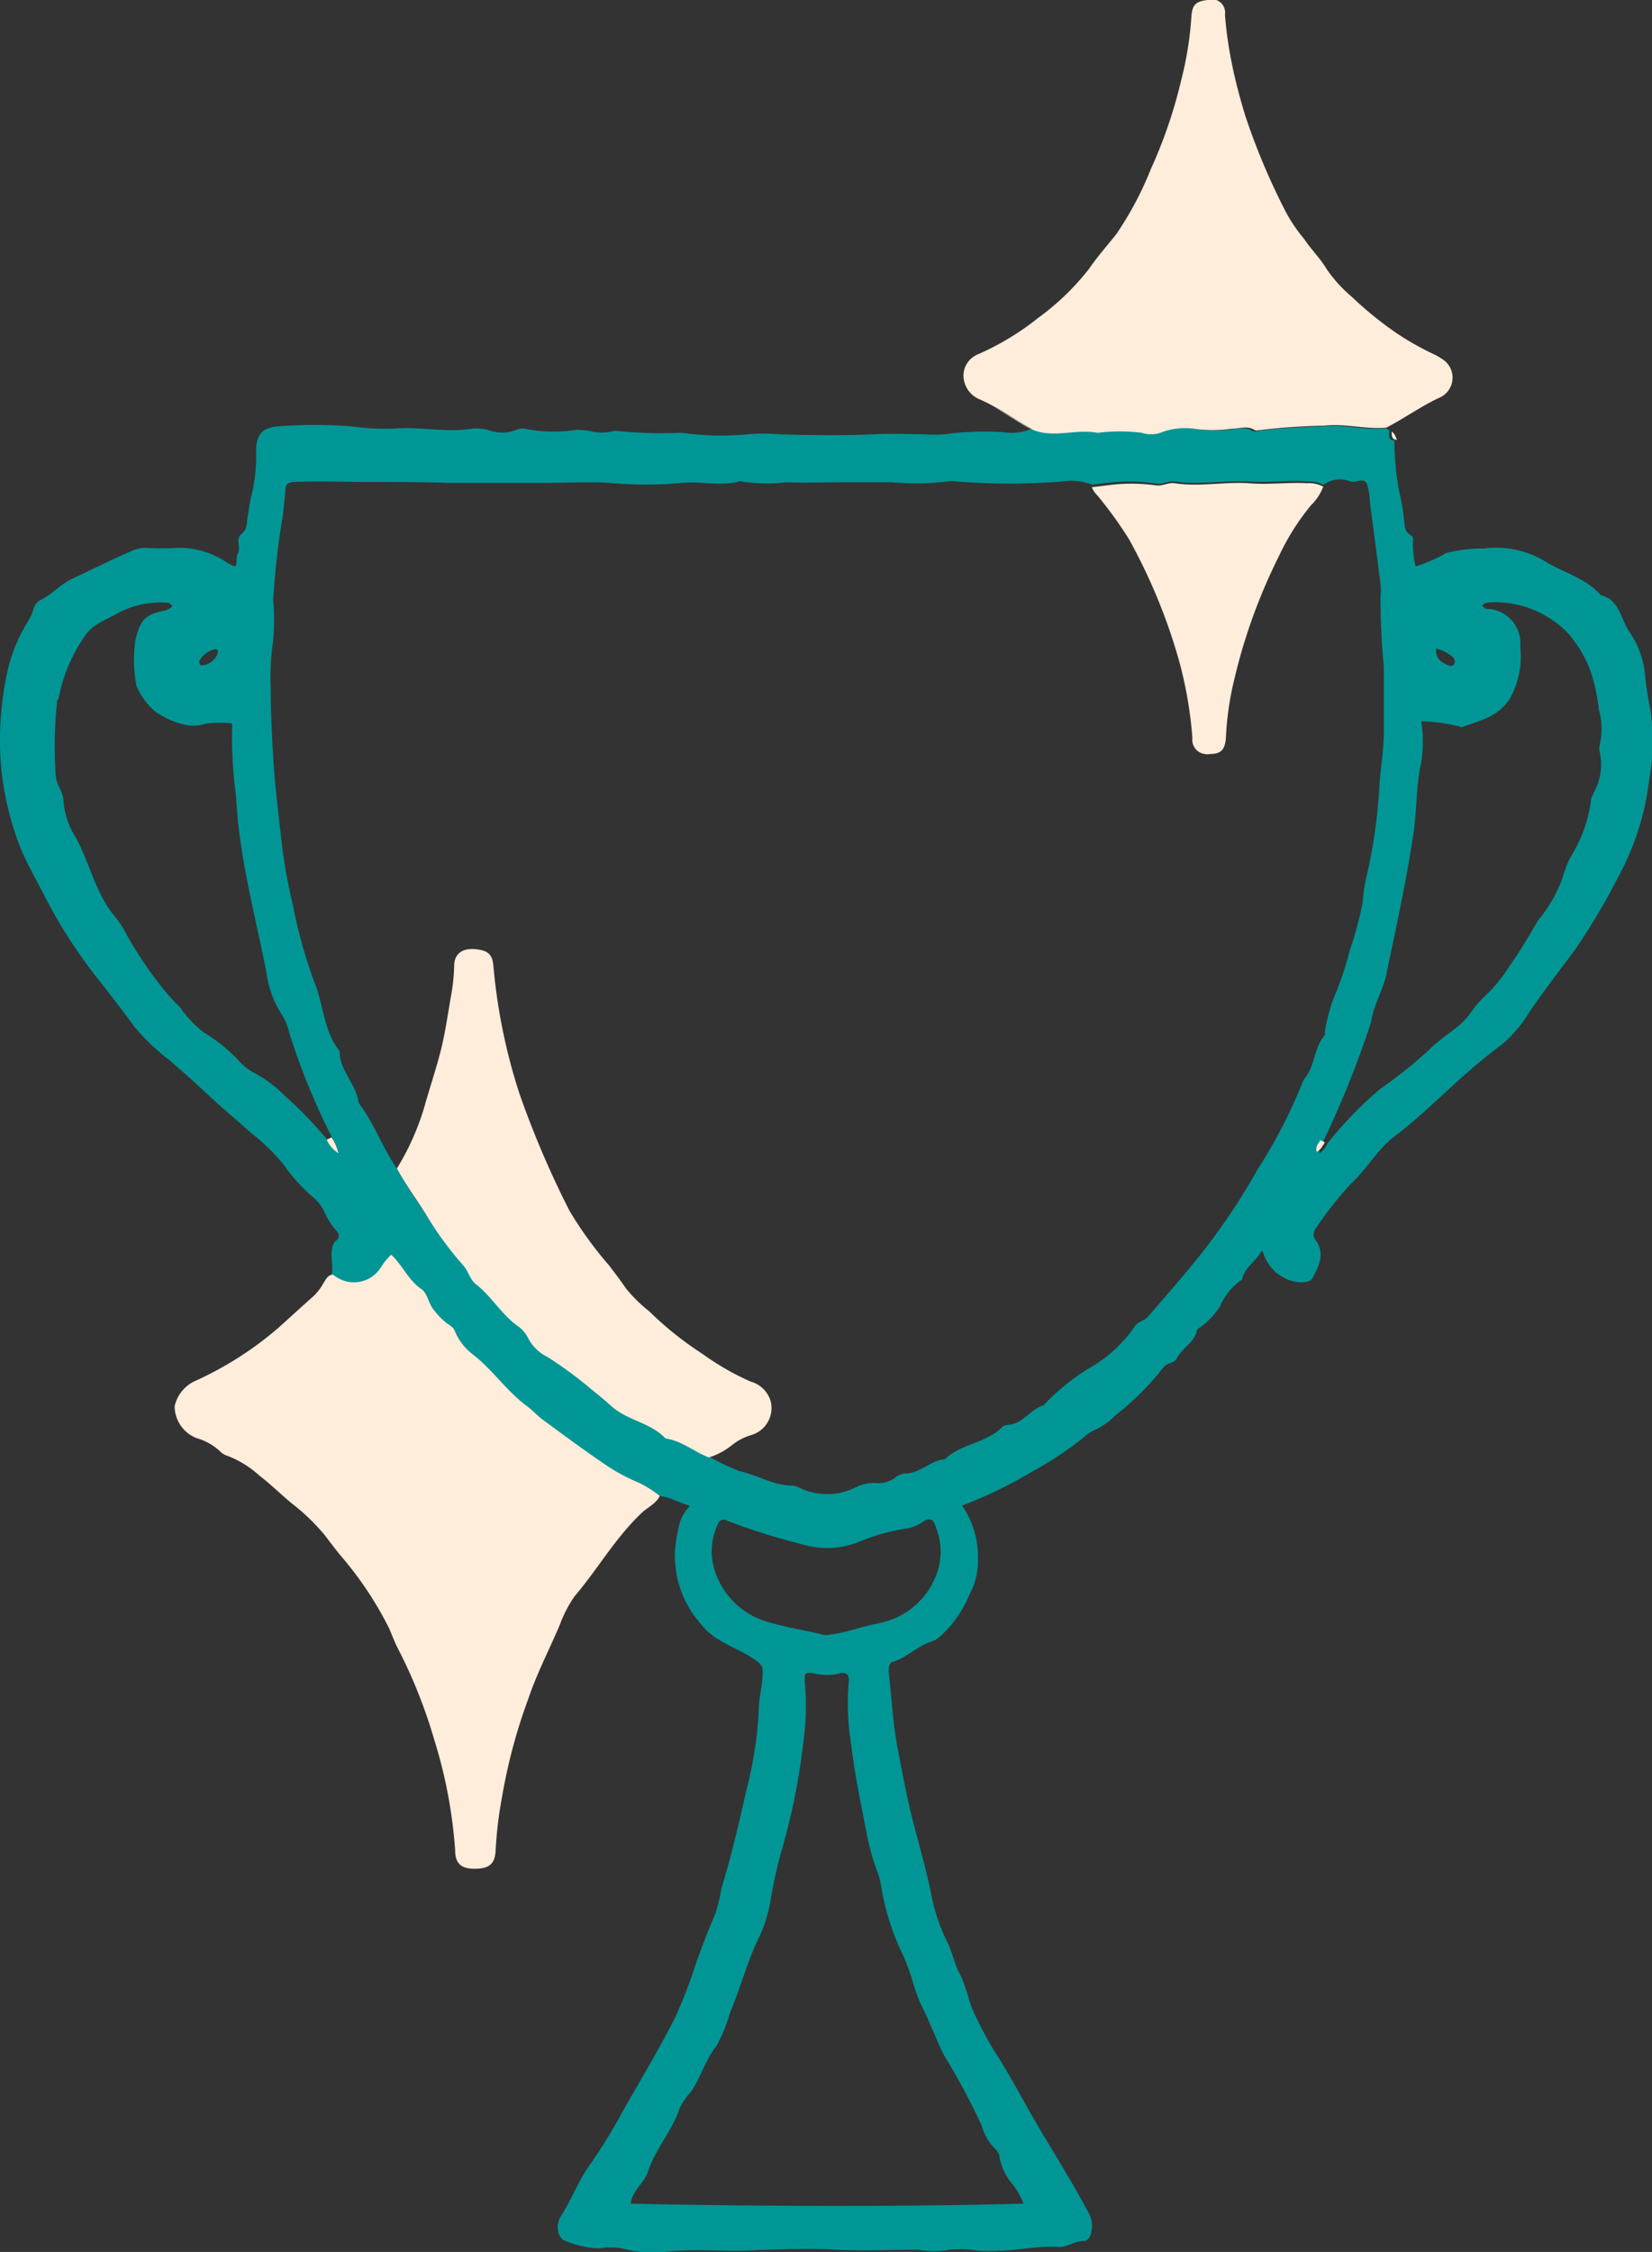 <svg xmlns="http://www.w3.org/2000/svg" viewBox="0 0 104.06 141.81"><rect x="0" y="0" width="104.06" height="141.81" fill="#333333" stroke="none"/><defs><style>.cls-1{fill:#fff;}.cls-2{fill:#009696;}.cls-3{fill:#ffeddb;}</style></defs><g id="Calque_2" data-name="Calque 2"><g id="Calque_1-2" data-name="Calque 1"><path class="cls-1" d="M82.94,72.54a1,1,0,0,0,.37-.38A1,1,0,0,1,82.94,72.54Z"/><path class="cls-1" d="M62.51,25.59c.85.46,1.66,1,2.49,1.49h0A26,26,0,0,0,62.51,25.59Z"/><path class="cls-2" d="M87.4,26.92a.55.55,0,0,1,.21.12A.55.55,0,0,0,87.4,26.92Z"/><path class="cls-2" d="M87.66,27.17a.17.17,0,0,0,0-.1A.17.17,0,0,1,87.66,27.17Z"/><path class="cls-2" d="M65,27.08a3.31,3.31,0,0,1-.87.24A3.31,3.31,0,0,0,65,27.08Z"/><path class="cls-2" d="M41.59,94.19h0l.46.1Z"/><path class="cls-2" d="M1.29,53.4c.48,1.14,1.1,2.19,1.65,3.28A32,32,0,0,0,6.45,62c.68.86,1.34,1.75,2,2.63a13.16,13.16,0,0,0,2.22,2.13c.81.7,1.61,1.4,2.38,2.13s1.84,1.63,2.76,2.45a13,13,0,0,1,2.06,2,10.61,10.61,0,0,0,1.91,2.1,2.65,2.65,0,0,1,.63.83,4.49,4.49,0,0,0,.75,1.2c.2.2.28.45,0,.67s-.29.74-.27,1.15a3.35,3.35,0,0,1,0,1H21a2,2,0,0,0,2.82-.21,1.44,1.44,0,0,0,.18-.25,4.14,4.14,0,0,1,.65-.8c.72.65,1.07,1.6,1.91,2.17.39.27.44.93.81,1.35a4.6,4.6,0,0,0,.79.8c.18.13.41.26.48.44a3.61,3.61,0,0,0,1.18,1.54c1.24,1,2.12,2.3,3.39,3.24.35.26.65.6,1,.86,1.26.93,2.5,1.86,3.8,2.73a11.31,11.31,0,0,0,2.22,1.19,7.42,7.42,0,0,1,1.34.85h0l.46.1c.45.14.89.36,1.43.53a2.69,2.69,0,0,0-.75,1.57,6.44,6.44,0,0,0,1.41,5.83c.85,1.15,2.23,1.48,3.34,2.22.38.26.61.4.58.92,0,.76-.24,1.5-.24,2.25A25.13,25.13,0,0,1,47,112.8c-.45,2-.94,4.11-1.56,6.13a11.8,11.8,0,0,1-.37,1.56c-.44,1-.81,2-1.2,3.06A32,32,0,0,1,42.55,127c-1,2-2.22,4-3.35,6a33.54,33.54,0,0,1-2,3.26c-.77,1.05-1.17,2.22-1.86,3.28-.39.59-.21,1.51.37,1.61a6.18,6.18,0,0,0,2,.44,4.15,4.15,0,0,1,1.49,0,7.26,7.26,0,0,0,2.82.2c1.73-.19,3.45,0,5.18-.07s3.69-.15,5.54-.05c1.69.09,3.39,0,5.08,0a6.19,6.19,0,0,0,1.61.06,6.52,6.52,0,0,1,2.16,0,9.84,9.84,0,0,0,1.33,0c1.26,0,2.5-.34,3.78-.23.56,0,1-.39,1.59-.38.24,0,.41-.31.45-.56a1.68,1.68,0,0,0-.11-1.1c-1-1.9-2.13-3.69-3.21-5.52-.92-1.55-1.73-3.16-2.72-4.68a23.23,23.23,0,0,1-1.3-2.41c-.4-.81-.51-1.73-.94-2.54-.33-.61-.45-1.29-.75-1.93a11.69,11.69,0,0,1-1-2.84c-.31-1.61-.77-3.19-1.18-4.77s-.7-3.17-1-4.76-.37-3.16-.55-4.74c0-.27,0-.54.29-.63.88-.28,1.54-1,2.41-1.27a1.41,1.41,0,0,0,.56-.34,7.22,7.22,0,0,0,1.83-2.63,4.38,4.38,0,0,0,.53-2.19,5.65,5.65,0,0,0-1-3.4A28.15,28.15,0,0,0,65,92.68a22.57,22.57,0,0,0,3.25-2.15,2.17,2.17,0,0,1,.61-.43,4.61,4.61,0,0,0,1.43-1,17,17,0,0,0,3-3c.23-.31.67-.23.84-.57.33-.63,1.1-1,1.26-1.72,0-.13.21-.22.33-.32a4.69,4.69,0,0,0,1.14-1.25,3.87,3.87,0,0,1,1.4-1.68v-.08c.2-.72.89-1.08,1.22-1.74l.09.15a2.64,2.64,0,0,0,2.26,1.86c.38,0,.73,0,.89-.34.37-.72.74-1.48.17-2.29a.6.6,0,0,1,0-.78,22.85,22.85,0,0,1,2.21-2.8c1-.92,1.67-2.18,2.77-3,1.66-1.26,3.11-2.75,4.67-4.1.69-.6,1.4-1.17,2.13-1.72a8.23,8.23,0,0,0,1.67-2c.89-1.28,1.83-2.53,2.77-3.77a40.41,40.41,0,0,0,2.76-4.61,17,17,0,0,0,2-6.12,13.92,13.92,0,0,0,.08-4.6,19,19,0,0,1-.33-2.14,5.59,5.59,0,0,0-1-2.71c-.53-.8-.6-2-1.78-2.29-.88-1-2.18-1.38-3.3-2a6,6,0,0,0-4.06-.94c-.09,0-.19,0-.28,0a9.5,9.5,0,0,0-2.12.29,9.31,9.31,0,0,1-1.91.84A6,6,0,0,1,89,34.26c0-.19.06-.45-.11-.54-.46-.24-.39-.68-.46-1.07a9.91,9.91,0,0,0-.21-1.31,16.16,16.16,0,0,1-.38-3.61c-.37,0-.35-.27-.33-.53a.17.17,0,0,0,0-.1h0a.55.55,0,0,0-.21-.12h-.12c-1.31.11-2.6-.28-3.92-.12a38.2,38.2,0,0,0-4,.27c-.12,0-.28.07-.37,0-.48-.3-1-.1-1.47-.08A8.38,8.38,0,0,1,75.21,27a4.23,4.23,0,0,0-2.06.15,1.89,1.89,0,0,1-1.2,0,11.17,11.17,0,0,0-2.71,0h-.09c-1.36-.26-2.76.36-4.1-.17h0a3.31,3.31,0,0,1-.87.24,2.66,2.66,0,0,1-.89,0,18.86,18.86,0,0,0-3.83.13,8.28,8.28,0,0,1-1.22,0c-1.05,0-2.11-.07-3.17,0-2,.08-4,.06-6,0a11.13,11.13,0,0,0-2,0,17.38,17.38,0,0,1-4.14-.1,26.73,26.73,0,0,1-4-.11.66.66,0,0,0-.28,0,3,3,0,0,1-1.51,0,4.8,4.8,0,0,0-.85-.07A9.33,9.33,0,0,1,33.05,27a.94.94,0,0,0-.55.08,2.51,2.51,0,0,1-1.75,0,2.79,2.79,0,0,0-1-.09c-1.65.28-3.29-.15-4.95,0a15.94,15.94,0,0,1-2.67-.14,29.82,29.82,0,0,0-4.63,0c-1,.08-1.36.54-1.37,1.54a10.38,10.38,0,0,1-.28,2.78c-.12.42-.16.87-.24,1.3s0,.83-.4,1.16,0,.85-.24,1.25c-.12.24,0,.55-.15.8a3.11,3.11,0,0,1-.55-.27,5.29,5.29,0,0,0-3.06-.91,18,18,0,0,1-2.08,0,2.19,2.19,0,0,0-.91.23C7,35.25,5.83,35.85,4.64,36.4c-.82.37-1.39,1.06-2.18,1.44a.92.92,0,0,0-.36.54,3.15,3.15,0,0,1-.35.77A10.17,10.17,0,0,0,.38,42.71a20.2,20.2,0,0,0-.3,5.7A19,19,0,0,0,1.29,53.4ZM57,123.4c.44,1,.6,2,1.1,3s.85,2,1.35,3a42.46,42.46,0,0,1,2.39,4.46,3.26,3.26,0,0,0,.92,1.53.86.86,0,0,1,.21.5,3.7,3.7,0,0,0,.89,1.75,4.94,4.94,0,0,1,.61,1.13c-8.33.21-16.52.17-24.74,0,.1-.86.85-1.28,1.08-2,.46-1.44,1.53-2.58,2-4a4.32,4.32,0,0,1,.73-1.07c.61-.9.9-2,1.58-2.85A10.34,10.34,0,0,0,46,126.7c.66-1.54,1.06-3.18,1.81-4.69a9.25,9.25,0,0,0,.76-2.53,27.9,27.9,0,0,1,.68-3,41.67,41.67,0,0,0,1.38-7A15.65,15.65,0,0,0,50.7,106c-.06-.62,0-.73.59-.62a3.29,3.29,0,0,0,1.59,0c.46-.12.64.1.58.57a16.23,16.23,0,0,0,.17,4c.21,1.78.58,3.53.92,5.29a15.9,15.9,0,0,0,.65,2.46,4.84,4.84,0,0,1,.32,1.17A15.55,15.55,0,0,0,57,123.36Zm1.73-23.67a4.87,4.87,0,0,1-3.39,2.49c-.77.15-1.52.4-2.28.58-.31.07-.62.11-.94.16a1.08,1.08,0,0,1-.47-.07c-1.14-.26-2.29-.44-3.4-.79a4.88,4.88,0,0,1-3.37-3.77A4,4,0,0,1,45.21,96a.39.39,0,0,1,.47-.29.35.35,0,0,1,.14.06,39.78,39.78,0,0,0,4.65,1.46,5.42,5.42,0,0,0,3.6-.12,12.21,12.21,0,0,1,3.14-.87,2.68,2.68,0,0,0,1-.46c.37-.2.57-.12.7.29a4.11,4.11,0,0,1-.17,3.62ZM91.58,41.48a.3.3,0,0,1,0,.36c-.08.12-.19.12-.33.06-.46-.18-.83-.41-.79-1.06a2.49,2.49,0,0,1,1.12.6ZM87.34,61.27c.62-2.93,1.26-5.86,1.7-8.83.22-1.46.15-2.95.48-4.4a8.22,8.22,0,0,0,0-2.62,11.06,11.06,0,0,1,2.29.3c.09,0,.2.09.27.07,1.08-.41,2.2-.58,3-1.75a5.42,5.42,0,0,0,.68-3.3,2.17,2.17,0,0,0-1.93-2.39l-.16,0c-.11,0-.21-.13-.32-.2.21-.26.49-.21.78-.23a6.48,6.48,0,0,1,4.58,1.89,7.7,7.7,0,0,1,1.46,2.4,11.13,11.13,0,0,1,.54,2.47,4.4,4.4,0,0,1,.06,2.22.94.94,0,0,0,0,.47,3.63,3.63,0,0,1-.4,2.58c0,.12-.14.23-.14.35a8.78,8.78,0,0,1-1.29,3.65,7.32,7.32,0,0,0-.54,1.41,9.05,9.05,0,0,1-1.51,2.59c-.51.87-1.17,2-1.81,2.89a9.35,9.35,0,0,1-1.6,1.94,5.71,5.71,0,0,0-.84,1c-.71,1-1.86,1.51-2.67,2.38a29.94,29.94,0,0,1-3,2.39A23.69,23.69,0,0,0,83.62,72h0a.86.86,0,0,1-.13.23,1,1,0,0,1-.37.38c-.1-.34.11-.53.24-.75a62.08,62.08,0,0,0,3-7.48c.15-1.08.75-2,1-3.12ZM17.21,40.33a15.51,15.51,0,0,0,0-2.55,48,48,0,0,1,.61-5.33c.06-.53.1-1.06.16-1.6,0-.32.14-.48.53-.5,1.57-.07,3.14,0,4.71,0s3.39,0,5.08.06h5.82c1.43,0,2.86-.08,4.3,0a24.48,24.48,0,0,0,4.53,0c1.23-.12,2.45.24,3.66-.11a9.79,9.79,0,0,0,2.91.07c1.12.05,2.27,0,3.4,0H56.2a16.29,16.29,0,0,0,3.56-.06,1.21,1.21,0,0,1,.38,0,41.59,41.59,0,0,0,6.88,0,3.56,3.56,0,0,1,1.77.21l1-.12a11.16,11.16,0,0,1,3,.05c.42.08.81-.19,1.21-.13,1.57.24,3.13-.1,4.69,0,1.23.08,2.45-.1,3.67,0a1.82,1.82,0,0,1,1,.22A1.71,1.71,0,0,1,85,30.3c.39.17.9-.31,1.12.21a4.34,4.34,0,0,1,.17,1.12c.23,1.72.45,3.43.67,5.15a3.14,3.14,0,0,1,0,.75A44.85,44.85,0,0,0,87.17,42v4c0,1.36-.23,2.43-.29,3.65A33,33,0,0,1,86,55.53a8.33,8.33,0,0,0-.15,1.21,21.49,21.49,0,0,1-.82,3.08,20.28,20.28,0,0,1-.83,2.57A10.51,10.51,0,0,0,83.45,65a.28.28,0,0,1,0,.18c-.68.78-.61,1.9-1.24,2.7a1.19,1.19,0,0,0-.18.33,32.61,32.61,0,0,1-2.82,5.44,39.76,39.76,0,0,1-3,4.59c-1.22,1.62-2.58,3.14-3.9,4.68-.22.25-.67.33-.82.59a8.54,8.54,0,0,1-2.87,2.64,13.65,13.65,0,0,0-2.89,2.35c-.85.24-1.32,1.21-2.29,1.23a.6.6,0,0,0-.34.16c-1,1-2.54,1-3.58,2-.93.07-1.59.94-2.57.9a1.29,1.29,0,0,0-.59.28,1.74,1.74,0,0,1-1.15.32,2.52,2.52,0,0,0-1.29.26,4,4,0,0,1-3.64,0,.93.93,0,0,0-.37-.1c-1.2,0-2.2-.67-3.33-.91a14.35,14.35,0,0,1-1.86-.88c-.71-.26-1.33-.72-2-1a3.58,3.58,0,0,0-.73-.2c-1-1-2.38-1.09-3.37-2-.45-.4-.9-.77-1.37-1.15a24.52,24.52,0,0,0-2.73-2,2.66,2.66,0,0,1-1.19-1.18,2,2,0,0,0-.61-.72c-1-.73-1.67-1.88-2.67-2.66-.37-.29-.47-.79-.78-1.16A22.92,22.92,0,0,1,27,76.77c-.64-1.07-1.42-2.06-2-3.18-.91-1.32-1.43-2.86-2.41-4.14-.13-1.12-1.09-1.93-1.19-3.06V66.2c-1-1.23-1-2.83-1.55-4.22A31.17,31.17,0,0,1,18.45,57a34.77,34.77,0,0,1-.69-3.8c-.17-1.55-.37-3.1-.49-4.66-.13-1.76-.21-3.5-.22-5.26A15.68,15.68,0,0,1,17.21,40.33Zm-3.66.55c.16,0,.2.13.17.26a1.16,1.16,0,0,1-1,.76c-.14,0-.18-.15-.17-.26a1.47,1.47,0,0,1,.95-.75ZM3.68,44.05a10,10,0,0,1,1.67-4c.49-.78,1.46-1.07,2.25-1.53a5.65,5.65,0,0,1,2.83-.57.42.42,0,0,1,.42.23,1.07,1.07,0,0,1-.63.3c-1.17.25-1.41.69-1.7,1.87a8.79,8.79,0,0,0,.08,2.85A4.4,4.4,0,0,0,9.77,44.8a5.19,5.19,0,0,0,1.57.76,2.62,2.62,0,0,0,1.66,0,7.4,7.4,0,0,1,1.63,0,26.83,26.83,0,0,0,.24,4.57c.18,3.78,1.18,7.4,1.91,11.08a6.49,6.49,0,0,0,1,2.73A3.48,3.48,0,0,1,18.21,65a42.81,42.81,0,0,0,2.68,6.58,3.16,3.16,0,0,1,.43,1,1.92,1.92,0,0,1-.74-.85A24.71,24.71,0,0,0,18,69.06a8.52,8.52,0,0,0-1.94-1.48,3.12,3.12,0,0,1-1-.77A10.76,10.76,0,0,0,12.82,65a7.09,7.09,0,0,1-1.48-1.57,12.9,12.9,0,0,1-1.41-1.61,23.4,23.4,0,0,1-2.14-3.31,6.46,6.46,0,0,0-.66-.92C6,56.16,5.64,54.34,4.79,52.77A5,5,0,0,1,4,50.45c0-.57-.45-1-.49-1.62a26.24,26.24,0,0,1,.1-4.77Z"/><path class="cls-3" d="M41.36,94.53a1.14,1.14,0,0,0,.23-.33h0A1.14,1.14,0,0,1,41.36,94.53Z"/><path class="cls-3" d="M40.21,93.35A11.24,11.24,0,0,1,38,92.14c-1.29-.87-2.54-1.81-3.8-2.73-.35-.26-.65-.6-1-.86-1.27-.93-2.15-2.27-3.39-3.24a3.61,3.61,0,0,1-1.18-1.54c-.07-.18-.3-.32-.48-.44a4.6,4.6,0,0,1-.79-.8c-.37-.42-.42-1.08-.81-1.35-.84-.57-1.19-1.52-1.91-2.17a4.14,4.14,0,0,0-.65.8,2,2,0,0,1-2.75.64,1.44,1.44,0,0,1-.25-.18h-.09c-.28.07-.38.31-.52.52a3.43,3.43,0,0,1-.63.83c-.75.66-1.48,1.34-2.22,2A21.67,21.67,0,0,1,12.21,87,2.3,2.3,0,0,0,11,88.56a2.17,2.17,0,0,0,1.38,2,3.68,3.68,0,0,1,1.48.83,1.09,1.09,0,0,0,.48.29,6.46,6.46,0,0,1,2,1.24c.7.54,1.33,1.16,2,1.72a13.19,13.19,0,0,1,2.09,2c.33.43.65.86,1,1.29a22.17,22.17,0,0,1,3.1,4.65c.17.41.33.83.53,1.22a31.93,31.93,0,0,1,2.28,5.71,30.48,30.48,0,0,1,1.33,7c0,.87.41,1.18,1.27,1.17s1.25-.3,1.28-1.17a25.71,25.71,0,0,1,.41-3.39A34.5,34.5,0,0,1,33.27,107c.54-1.61,1.34-3.14,2-4.7a7.72,7.72,0,0,1,.94-1.8c1.45-1.7,2.56-3.67,4.2-5.22.28-.27.65-.46.92-.75a1.14,1.14,0,0,0,.23-.33A7,7,0,0,0,40.21,93.35Z"/><path class="cls-3" d="M69.1,27.25h.09a11.17,11.17,0,0,1,2.71,0,1.89,1.89,0,0,0,1.2,0A4.22,4.22,0,0,1,75.21,27a8.41,8.41,0,0,0,2.35,0c.49,0,1-.22,1.47.08.09.05.25,0,.37,0a38.2,38.2,0,0,1,4-.27c1.32-.16,2.61.24,3.92.12,1.12-.57,2.15-1.32,3.29-1.86a1.38,1.38,0,0,0,.22-2.47,4,4,0,0,0-.57-.32A18,18,0,0,1,88,21a22.48,22.48,0,0,1-2.85-2.31,8.73,8.73,0,0,1-1.58-1.74c-.4-.68-1-1.26-1.42-1.9a9.73,9.73,0,0,1-1.17-1.73,42.78,42.78,0,0,1-2.53-6c-.34-1.11-.64-2.24-.87-3.39a25.17,25.17,0,0,1-.42-3A.84.84,0,0,0,76.05,0c-.66.09-.94.24-1,1a21.88,21.88,0,0,1-.66,4.11,30,30,0,0,1-1.9,5.54,21.08,21.08,0,0,1-2.17,4.09c-.57.72-1.19,1.41-1.7,2.16A15.88,15.88,0,0,1,65.42,20a17.05,17.05,0,0,1-3.79,2.3,1.46,1.46,0,0,0-.94,1.31,1.63,1.63,0,0,0,1,1.53,8.79,8.79,0,0,1,.87.43c.85.46,1.66,1,2.49,1.49C66.35,27.61,67.74,27,69.1,27.25Z"/><path class="cls-3" d="M87.66,27.17a.66.66,0,0,1,.21.23.66.66,0,0,0-.21-.23Z"/><path class="cls-3" d="M87.66,27.17c0,.26,0,.51.33.53a1.78,1.78,0,0,0-.12-.29.66.66,0,0,0-.21-.23Z"/><path class="cls-3" d="M46.11,91a3.57,3.57,0,0,1,1.17-.62,1.77,1.77,0,0,0,1.26-2.16A1.82,1.82,0,0,0,47.28,87a16.76,16.76,0,0,1-3.07-1.77,20.88,20.88,0,0,1-3.3-2.64,9.53,9.53,0,0,1-1.47-1.44c-.34-.5-.72-1-1.07-1.46a23.7,23.7,0,0,1-2.5-3.45,59.62,59.62,0,0,1-3.16-7.4,36.31,36.31,0,0,1-1.63-8c-.06-.76-.36-1-1.16-1.07s-1.29.3-1.31,1a11.87,11.87,0,0,1-.19,1.89c-.2,1.12-.35,2.24-.62,3.35s-.67,2.3-1,3.45A16,16,0,0,1,25,73.58c.59,1.11,1.37,2.1,2,3.18a22,22,0,0,0,2.2,2.95c.31.37.41.87.78,1.16,1,.78,1.62,1.93,2.67,2.66a2,2,0,0,1,.61.72,2.66,2.66,0,0,0,1.19,1.18,24.52,24.52,0,0,1,2.73,2c.47.37.92.75,1.37,1.15,1,.88,2.42,1,3.37,2a3.58,3.58,0,0,1,.73.2c.7.28,1.32.74,2,1A4.43,4.43,0,0,0,46.11,91Z"/><path class="cls-3" d="M69.1,31.17a25.47,25.47,0,0,1,2,2.76,35.69,35.69,0,0,1,3.2,7.79,25.75,25.75,0,0,1,.81,4.76.9.9,0,0,0,.77,1,.78.78,0,0,0,.34,0c.7,0,.94-.28,1-1a18.88,18.88,0,0,1,.52-3.66A35.35,35.35,0,0,1,80.57,35a15,15,0,0,1,2-3.17,3.25,3.25,0,0,0,.78-1.18,1.82,1.82,0,0,0-1-.22c-1.22-.07-2.44.11-3.67,0-1.56-.1-3.12.24-4.69,0-.4-.06-.79.21-1.21.13a11.16,11.16,0,0,0-3,0l-1,.12h0A1.24,1.24,0,0,0,69.1,31.17Z"/><path class="cls-3" d="M69.76,30.49l-1,.12h0Z"/><path class="cls-3" d="M20.58,71.77a1.92,1.92,0,0,0,.74.85,3.16,3.16,0,0,0-.43-1Z"/><path class="cls-3" d="M82.94,72.54a1,1,0,0,0,.37-.38.86.86,0,0,0,.13-.23h0l-.26-.13C83.05,72,82.84,72.2,82.94,72.54Z"/><path class="cls-3" d="M83.31,72.15a.86.86,0,0,0,.13-.23h0A.86.86,0,0,1,83.31,72.15Z"/></g></g></svg>
